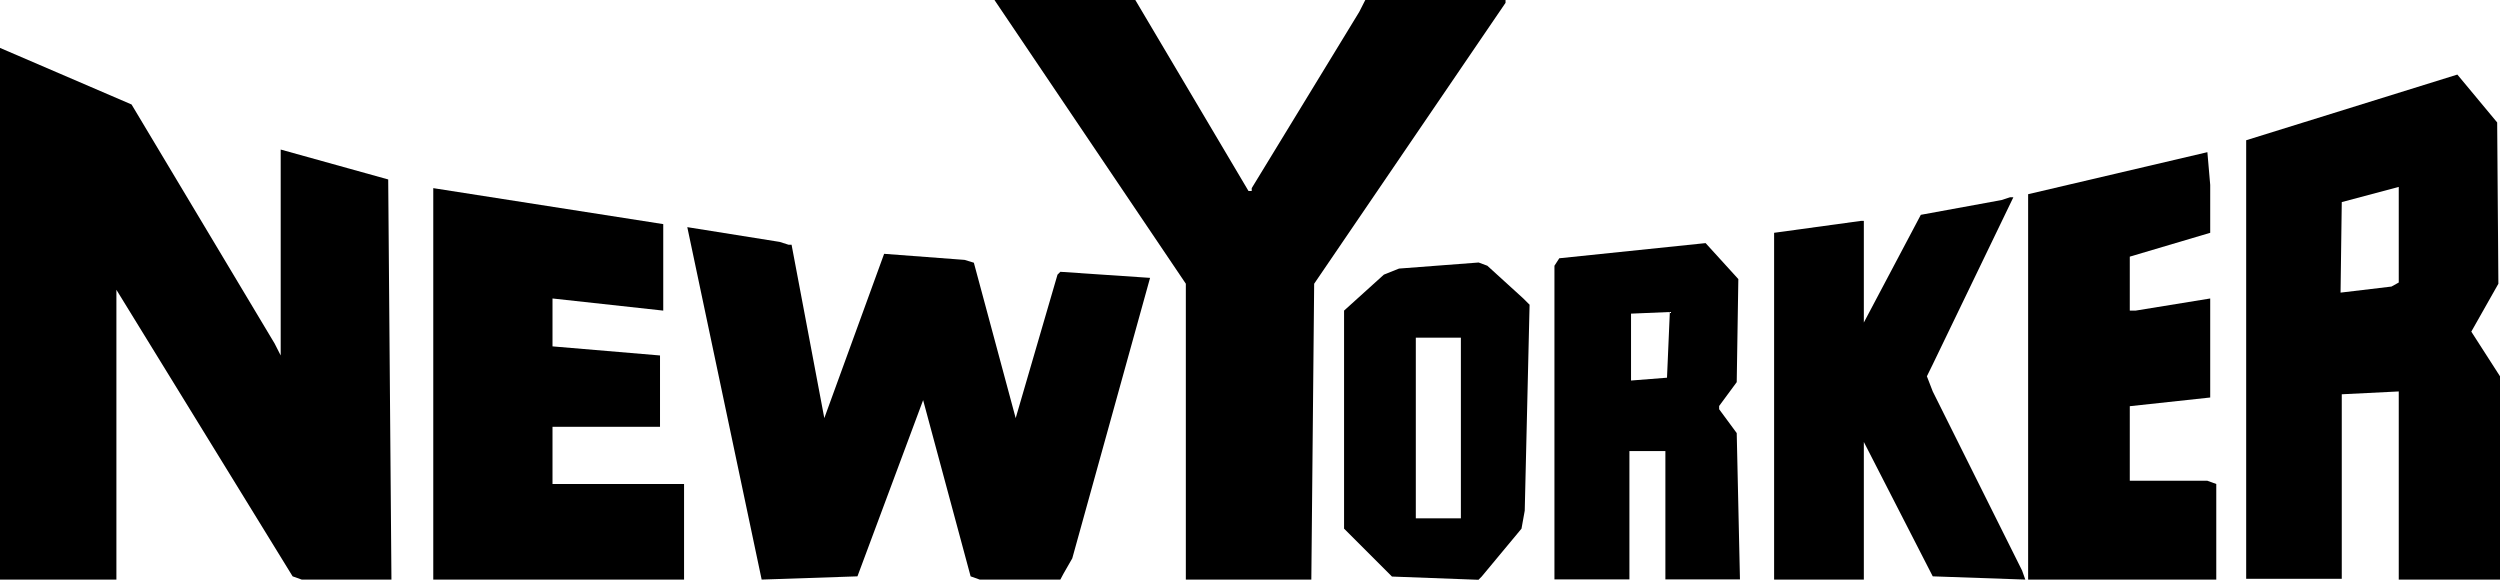<?xml version="1.0" encoding="UTF-8"?><svg id="Vrstva_2" xmlns="http://www.w3.org/2000/svg" viewBox="0 0 123.71 28.68"><g id="Vrstva_4"><g id="Vrstva_2-2"><g id="Vrstva_1-2"><polygon points="6.51 5.17 0 2.37 0 28.68 5.76 28.68 5.76 14.34 14.48 28.52 14.93 28.68 19.37 28.68 19.21 8.88 13.89 7.4 13.89 7.53 13.89 17.59 13.59 17 6.51 5.17"/><polygon points="61.94 9.45 61.78 9.45 56.18 0 49.21 0 58.68 14.04 58.68 28.68 64.89 28.68 65.03 14.04 74.5 .14 74.5 0 67.56 0 67.26 .59 61.94 9.31 61.94 9.45"/><polygon points="99.04 9.9 95.05 10.63 92.23 15.96 92.23 15.82 92.23 10.93 92.09 10.93 87.79 11.52 87.79 28.68 92.23 28.68 92.23 21.87 95.64 28.52 100.22 28.68 100.06 28.23 95.64 19.37 95.35 18.62 95.64 18.03 99.63 9.76 99.47 9.76 99.04 9.9"/><path d="M123.57,6.06l-1.97-2.37-10.45,3.25v21.7h4.73v-9.13l2.82-.14v9.31h5.01v-10.06l-1.42-2.21,1.34-2.37-.06-7.99ZM115.88,10l2.82-.75v4.73l-.36.2-2.52.3.06-4.48Z"/><polygon points="109.37 9.15 109.23 7.53 100.36 9.61 100.36 28.68 109.67 28.68 109.67 23.95 109.23 23.79 105.39 23.79 105.39 20.1 109.37 19.67 109.37 14.77 105.68 15.37 105.39 15.37 105.39 12.7 109.37 11.52 109.37 9.15"/><path d="M86.02,13.81l-1.62-1.78-7.24.75-.24.37v15.52h3.71v-6.35h1.78v6.35h3.69l-.16-7.24-.87-1.18v-.16l.87-1.18.08-5.11ZM82.63,15.44l-.14,3.25-1.78.14v-3.31l1.91-.08Z"/><path d="M75.68,15.07l-.3-.3-1.78-1.62-.43-.16-3.94.3-.75.3-1.97,1.78v10.79l2.37,2.37,4.28.16.16-.16,1.97-2.37.16-.89.24-10.2ZM70.06,16.71h2.23v8.94h-2.23v-8.94Z"/><polygon points="52.47 13.45 52.33 13.59 50.26 20.69 48.19 13 47.73 12.86 43.75 12.56 40.79 20.69 39.17 12.11 39.02 12.11 38.58 11.97 34.01 11.24 37.69 28.68 42.43 28.52 45.68 19.8 48.03 28.52 48.48 28.68 52.47 28.68 52.63 28.38 53.06 27.63 56.91 13.75 52.47 13.45"/><polygon points="32.82 15.37 32.82 11.09 21.44 9.31 21.44 28.68 33.85 28.68 33.85 23.95 27.34 23.95 27.34 21.12 32.66 21.12 32.66 17.59 27.34 17.14 27.34 14.77 32.82 15.37"/></g></g></g></svg>